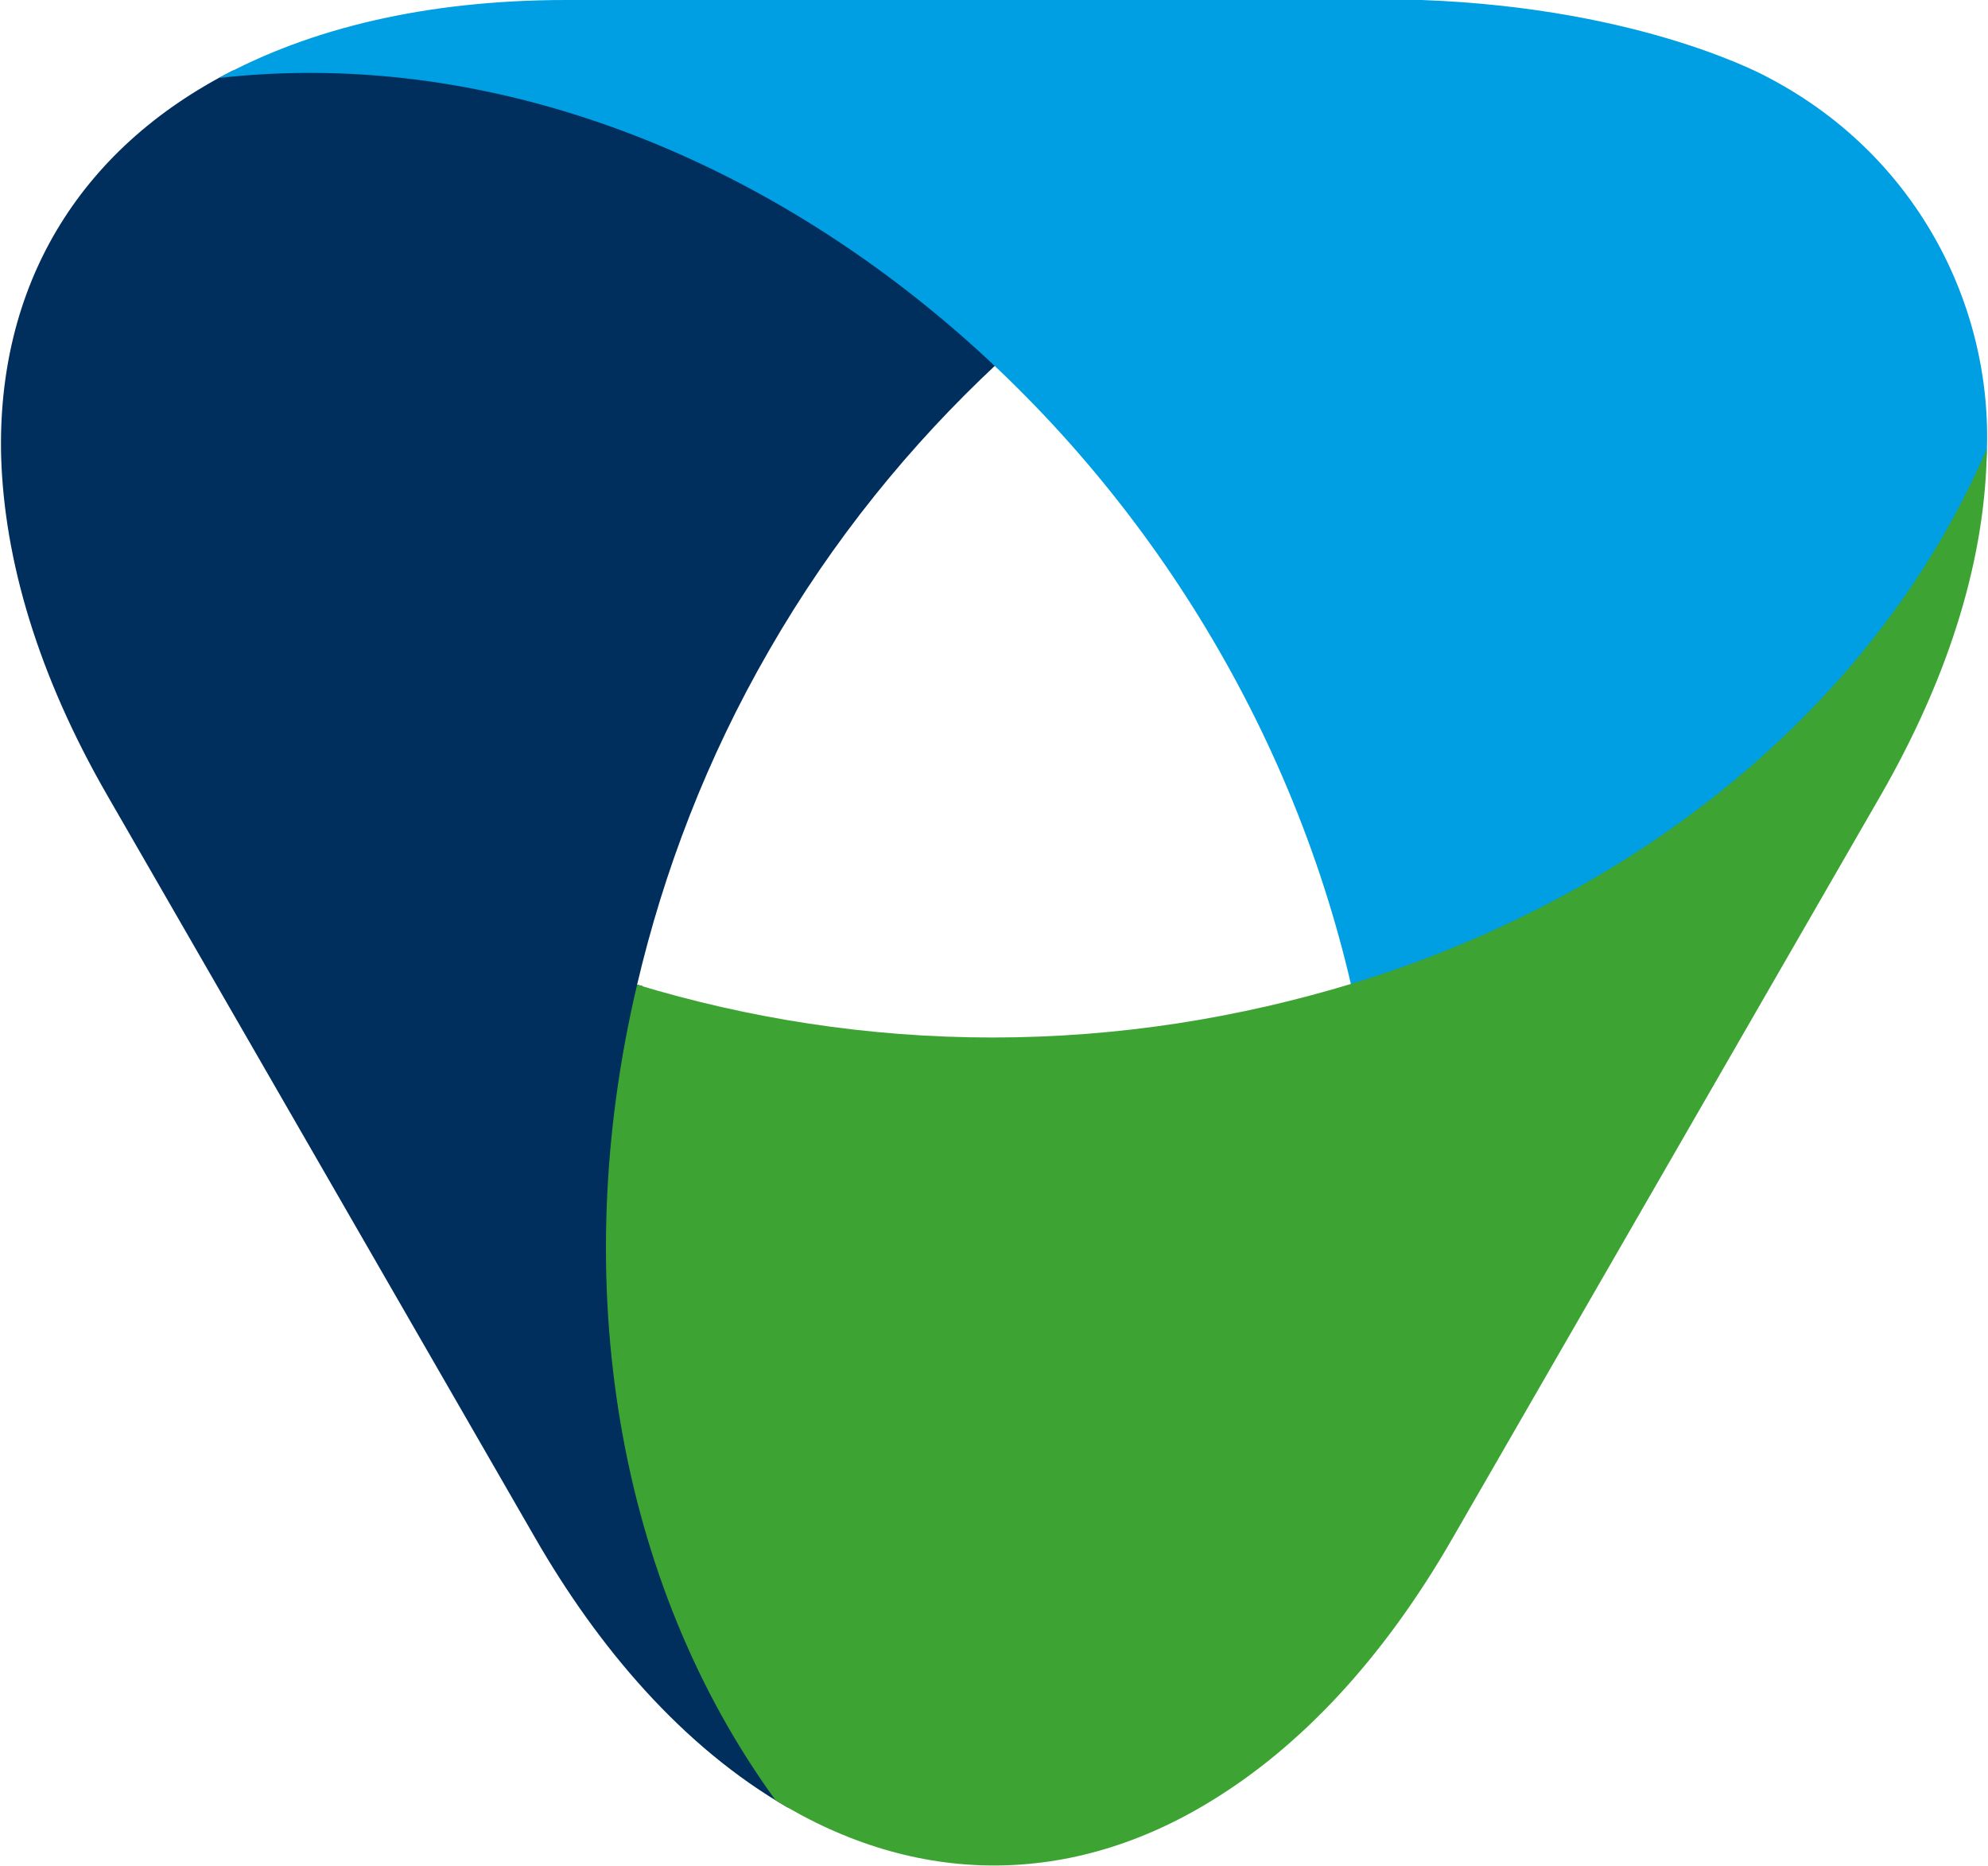 <svg version="1.2" xmlns="http://www.w3.org/2000/svg" viewBox="0 0 1563 1467" width="1563" height="1467">
	<title>Alba_(Unternehmen)_201x_logo-svg</title>
	<style>
		.s0 { fill: #002f5d } 
		.s1 { fill: #009ee3 } 
		.s2 { fill: #3da434 } 
	</style>
	<path id="path16228" class="s0" d="m183 55.5c-123 62.4-185.5 171.2-182.1 303.5 2.5 81.1 28.7 171.3 83.7 266.6l336.3 583.5c48.9 84.8 114.9 163.7 199 212v0.1c-139.3-191.4-167-424.3-114.6-646.1l-4.4-1.1c20.9-89 54.7-177.9 103.9-263 49.8-86.6 111-161.5 178.8-224.8l3.1-3.4c-155.3-146.2-353.2-230.1-543-230.1-20.4 0-40.7 1-60.7 2.8z"/>
	<path id="path16230" class="s1" d="m1063.1 777.8c213.5-62.8 405-207 498.6-414.7 7.5-117.2-51.8-239.2-170.8-301.8 0 0-96.9-54.8-273.1-61.3h-672.6c-110.3 0-201.9 22.4-273.1 61.3 392.3-44.1 792.1 282 891 716.5z"/>
	<path id="path16232" class="s2" d="m780.2 815.5c99.9 0 195-15.6 283.9-42.7 231.2-70.9 414.3-225.1 498-420.2-0.9 82.8-27.4 175.1-83.7 273l-336.4 583.5c-55 95.7-120 163.9-189.4 206.3-110.5 68-232.1 67.9-342.8-0.3-124.3-170.8-164.5-406.1-108.9-641.1 87.3 26.4 181.1 41.5 279.3 41.5z"/>
</svg>
